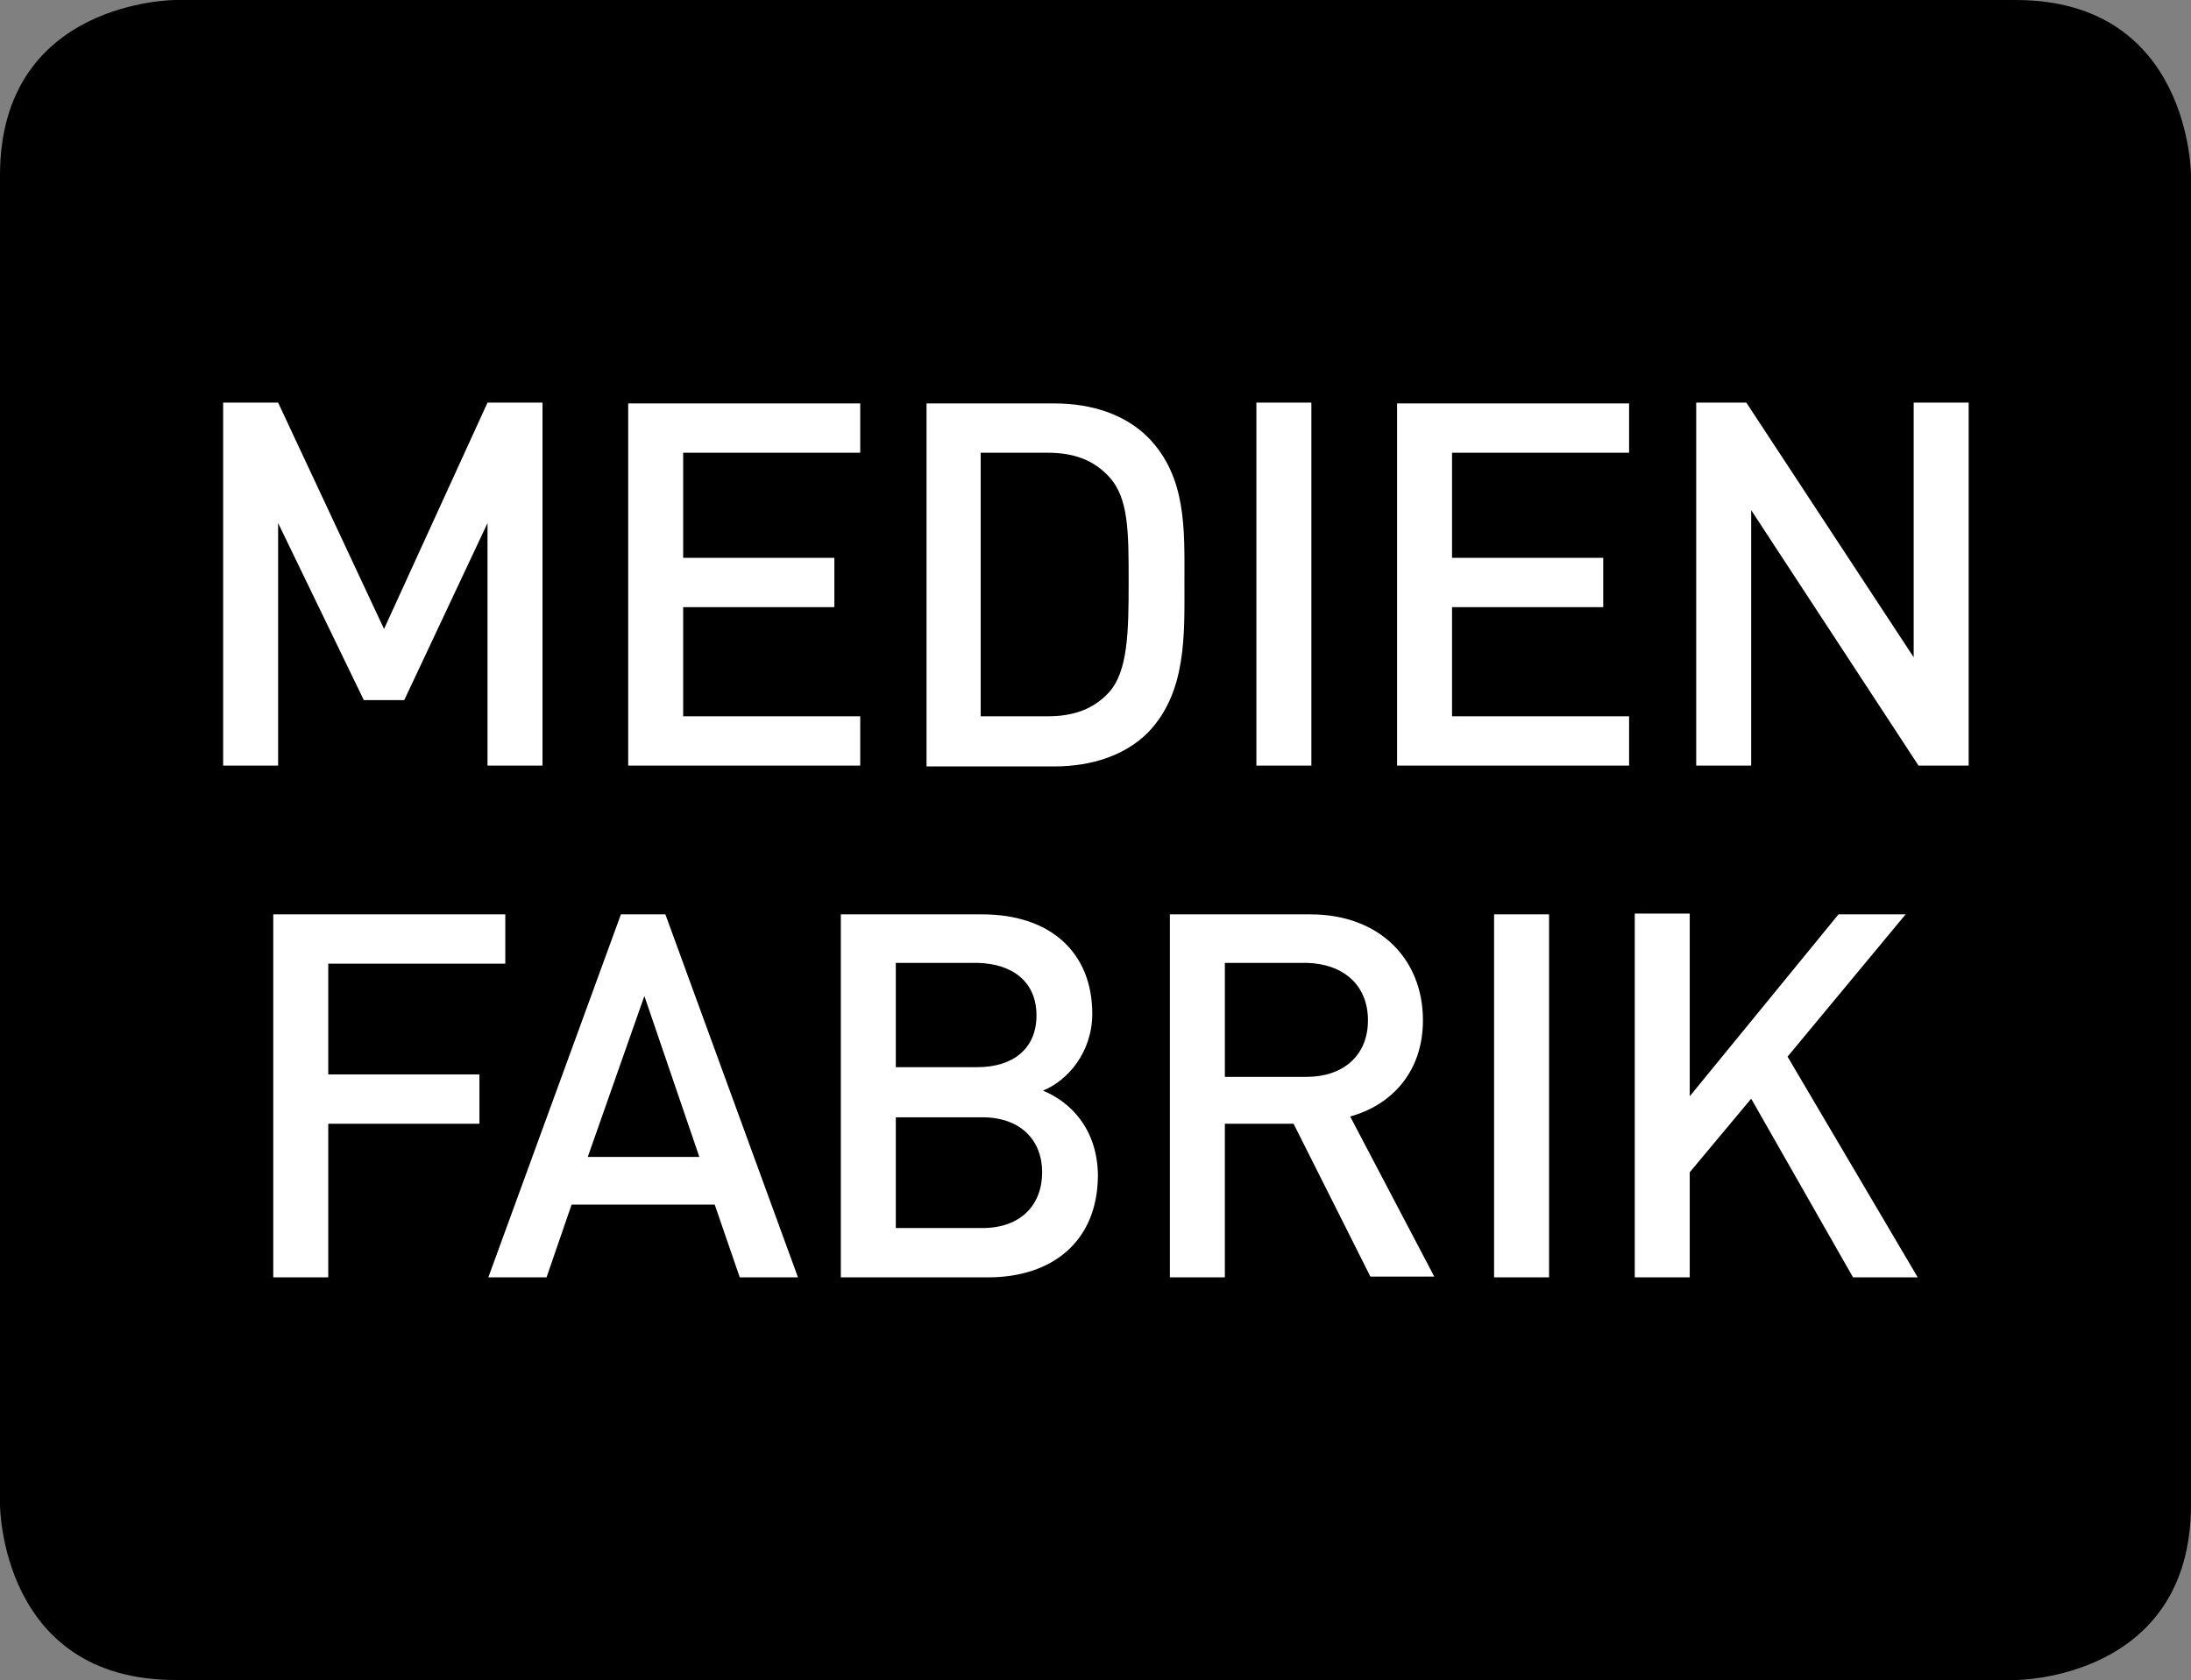 <svg enable-background="new 0 0 271 207.8" viewBox="0 0 271 207.8" xmlns="http://www.w3.org/2000/svg"><rect x="0" y="0" width="271" height="207.8" fill="#808080" stroke="none"/><path d="m271 186.1v-164.4s0-21.7-21.7-21.7h-227.6s-21.7 0-21.7 21.7v164.4s0 21.7 21.7 21.7h227.7c-.1 0 21.6 0 21.6-21.7z"/><path d="m243.5 94.7v-44.9h-6.8v31.5l-20.7-31.5h-6.2v44.9h6.8v-31.6l20.7 31.6zm-16.1 18.4-18.4 22.5v-22.6h-6.8v45h6.8v-13l7.6-9.1 12.6 22.1h8l-16.1-27.3 14.6-17.6zm-54.6-18.4h28.7v-6.1h-21.9v-13.5h18.7v-6.1h-18.7v-13h21.9v-6.1h-28.7zm3.2 31.5c0-7.6-5.4-13.1-13.9-13.1h-17.4v44.9h6.8v-19h8.5l9.5 18.9h7.9l-10.4-19.8c5.1-1.4 9-5.5 9-11.9zm-6.8 0c0 4.4-3.1 7-7.6 7h-10.1v-14.1h10.1c4.5.1 7.6 2.7 7.6 7.1zm-13.8-31.5h6.8v-44.9h-6.8zm-8.9-22.7c0-6.5.3-13-4.5-17.9-2.8-2.8-6.9-4.2-11.6-4.2h-15.8v44.9h15.8c4.7 0 8.8-1.4 11.6-4.2 4.8-5 4.5-12.1 4.5-18.6zm-6.9 0c0 6.2-.1 11-2.4 13.6-1.9 2.1-4.4 3-7.6 3h-8.3v-32.6h8.3c3.2 0 5.7.9 7.6 3 2.4 2.6 2.4 6.8 2.4 13zm-61.9 22.7h28.7v-6.1h-21.9v-13.5h18.7v-6.1h-18.7v-13h21.9v-6.1h-28.7zm4.6 18.4h-5.5l-16.4 44.9h7.2l3.1-9h17.7l3.1 9h7.2zm-2.6 10.1 6.8 19.9h-13.8zm-19.4-28.5h6.8v-44.9h-6.8l-12.8 28-13.1-28h-6.8v44.9h6.8v-30l10.6 21.9h5l10.3-21.9zm2.2 18.4h-28.7v44.9h6.8v-19h18.7v-6.1h-18.7v-13.7h21.9zm66.5 21.8c3-1.2 6.1-4.7 6.1-9.5 0-7.6-5.2-12.3-13.6-12.3h-17.5v44.9h18.2c7.9 0 13.6-4.4 13.6-12.7-.1-5.7-3.4-9-6.8-10.4zm-.8-9.3c0 4.2-3 6.4-7.3 6.4h-10.1v-12.9h10.1c4.3.1 7.3 2.3 7.3 6.5zm.7 19.4c0 4-2.6 6.9-7.4 6.9h-10.7v-13.7h10.7c4.7 0 7.4 2.8 7.4 6.8zm62.7-31.9h-6.8v44.9h6.8z" fill="#fff"/></svg>